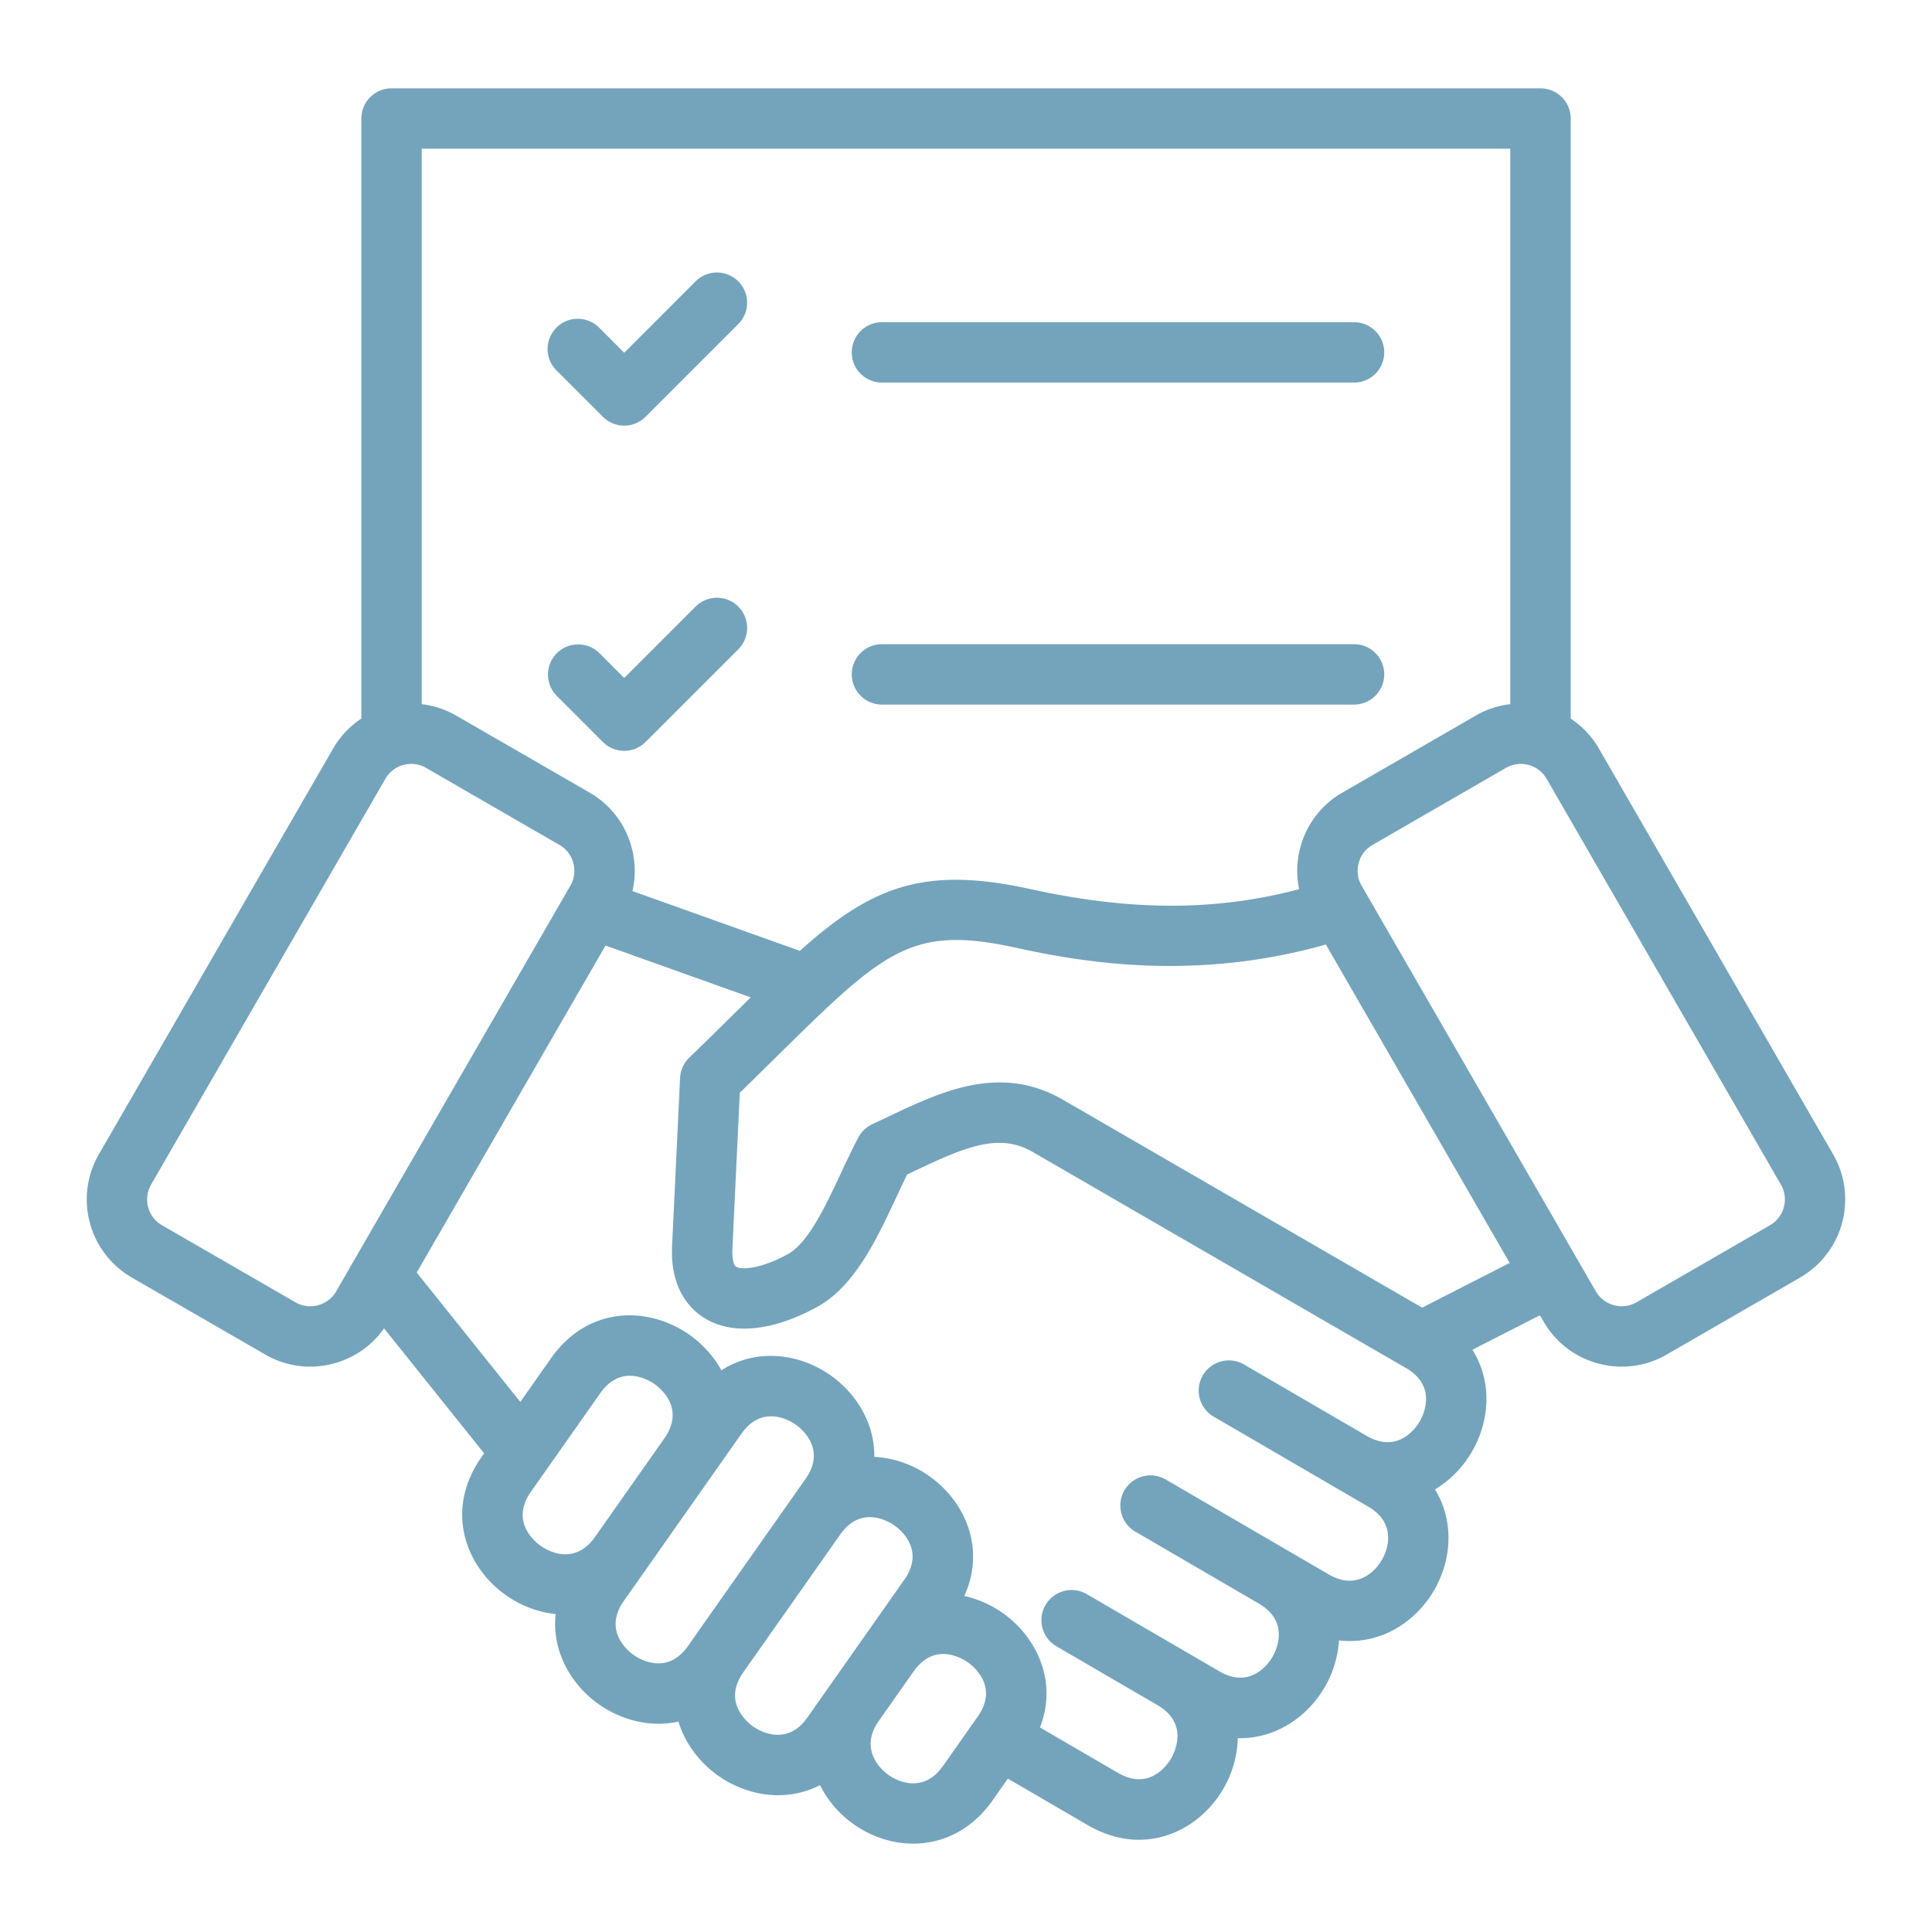 <svg width="104" height="104" viewBox="0 0 104 104" fill="none" xmlns="http://www.w3.org/2000/svg">
    <path d="M45.85 18.97c0-.897.727-1.625 1.625-1.625h25.414a1.625 1.625 0 0 1 0 3.25H47.475a1.625 1.625 0 0 1-1.625-1.625zm-13.397 3.466a1.62 1.62 0 0 0 1.149.476 1.62 1.62 0 0 0 1.149-.476l4.981-4.982a1.625 1.625 0 1 0-2.298-2.298l-3.832 3.833-1.341-1.342a1.625 1.625 0 1 0-2.298 2.298l2.49 2.49zm15.022 15.491h25.414a1.625 1.625 0 0 0 0-3.25H47.475a1.625 1.625 0 0 0 0 3.25zm-15.022 2.015a1.62 1.62 0 0 0 1.149.476 1.62 1.62 0 0 0 1.149-.476l4.981-4.981a1.625 1.625 0 1 0-2.298-2.298l-3.832 3.832-1.341-1.342a1.625 1.625 0 0 0-2.298 2.298l2.49 2.49zm64.452 28.827-7.186 4.148a4.808 4.808 0 0 1-3.68.481 4.819 4.819 0 0 1-2.948-2.256l-.196-.34-3.635 1.855c1.087 1.724.93 3.849-.026 5.49a5.714 5.714 0 0 1-1.988 2.028c.477.78.73 1.675.726 2.628-.007 1.975-1.119 3.885-2.833 4.867a4.958 4.958 0 0 1-3.06.634 5.735 5.735 0 0 1-.773 2.522c-.942 1.62-2.678 2.79-4.675 2.739a5.71 5.71 0 0 1-.781 2.73c-.921 1.58-2.597 2.74-4.536 2.74-.884 0-1.822-.24-2.768-.792l-4.292-2.499-.835 1.187c-1.046 1.487-2.578 2.313-4.258 2.313-.154 0-.31-.007-.465-.021-1.927-.173-3.701-1.396-4.554-3.13-1.81.935-3.915.595-5.47-.499-1.004-.706-1.79-1.734-2.15-2.918-1.492.326-3.055-.068-4.279-.929-1.524-1.072-2.546-2.885-2.333-4.859a5.71 5.71 0 0 1-2.67-1.014c-2.179-1.532-3.33-4.581-1.317-7.444l.138-.196-5.387-6.728a4.816 4.816 0 0 1-2.712 1.892 4.81 4.81 0 0 1-3.68-.481L7.094 68.77A4.857 4.857 0 0 1 5.32 62.14l12.612-21.844a4.823 4.823 0 0 1 1.52-1.615V6.381c0-.898.727-1.625 1.624-1.625h61.85c.897 0 1.625.727 1.625 1.625v32.301a4.818 4.818 0 0 1 1.519 1.615L98.68 62.14a4.858 4.858 0 0 1-1.776 6.628zM22.7 8.006v29.899a4.824 4.824 0 0 1 1.859.616l7.186 4.149A4.817 4.817 0 0 1 34 45.617c.21.782.222 1.584.045 2.349l9.01 3.218c3.8-3.397 6.603-4.603 12.385-3.33 5.421 1.193 9.968 1.204 14.492.013a4.84 4.84 0 0 1 .066-2.25 4.816 4.816 0 0 1 2.256-2.947l7.186-4.15a4.824 4.824 0 0 1 1.859-.615v-29.9H22.7zm-4.606 61.51 12.612-21.844a1.59 1.59 0 0 0 .156-1.214 1.589 1.589 0 0 0-.742-.973l-7.186-4.15a1.603 1.603 0 0 0-2.188.586L8.134 63.767a1.603 1.603 0 0 0 .586 2.188l7.186 4.149c.368.212.8.268 1.215.156.415-.111.761-.375.973-.742zM32.033 82.73l3.734-5.31h.001c1.135-1.62-.244-2.711-.532-2.914-.288-.202-1.784-1.13-2.923.489l-3.732 5.305c-1.14 1.62.24 2.714.528 2.917.288.203 1.783 1.132 2.923-.486v-.001zm5.32 5.421 5.218-7.417.793-1.127c1.14-1.62-.24-2.714-.529-2.917-.288-.203-1.784-1.132-2.924.488l-1.484 2.11v.001l-.001.001-3.735 5.31-1.107 1.573c-1.14 1.621.24 2.714.529 2.917.288.203 1.784 1.132 2.924-.488l.317-.45zm7.294 2.618c0-.002.002-.003.003-.005l1.872-2.66 2.158-3.07c1.14-1.62-.24-2.713-.528-2.916-.288-.202-1.782-1.131-2.921.484l-.002.002-5.217 7.417v.002c-1.138 1.619.242 2.712.53 2.914.288.203 1.784 1.132 2.923-.488l1.181-1.68zm7.456-1.283c-.288-.203-1.783-1.132-2.922.486l-.001.001-1.872 2.661c-.475.677-.566 1.344-.27 1.984.34.734 1.142 1.297 1.948 1.37.702.062 1.299-.249 1.775-.925l1.871-2.66c1.14-1.621-.24-2.715-.529-2.917zm23.584-15.842L55.593 62.012c-1.807-1.044-3.592-.292-6.356 1.02l-.403.191c-.202.405-.405.84-.617 1.292-1.044 2.23-2.227 4.757-4.273 5.862-2.409 1.3-4.558 1.498-6.052.558-.688-.433-1.825-1.508-1.714-3.852l.43-9.057c.02-.413.196-.803.493-1.09.845-.819 1.604-1.566 2.337-2.289l.973-.957-7.815-2.792-10.164 17.604 5.576 6.963 1.647-2.341c2.012-2.862 5.27-2.809 7.45-1.278a5.74 5.74 0 0 1 1.727 1.918c1.893-1.215 4.201-.91 5.873.266 1.403.987 2.38 2.603 2.36 4.392a5.674 5.674 0 0 1 2.957 1.037c1.928 1.357 3.052 3.901 1.888 6.452.74.164 1.445.48 2.063.915 1.855 1.305 2.965 3.71 2.01 6.164l4.198 2.444c1.712.997 2.683-.471 2.86-.776.178-.304.975-1.872-.732-2.87h-.003v-.001l-5.41-3.15a1.625 1.625 0 1 1 1.635-2.808l5.41 3.15h.001l.004.002 1.692.986c1.711.996 2.682-.472 2.86-.776.177-.305.975-1.873-.733-2.87l-.002-.001-.002-.001-6.632-3.862a1.625 1.625 0 1 1 1.636-2.808l6.633 3.862.004.002 2.123 1.237c.715.416 1.388.45 2 .1.702-.403 1.194-1.25 1.197-2.058.003-.705-.358-1.274-1.073-1.69l-1.715-.999h-.001l-.002-.001V80.1l-6.568-3.824a1.625 1.625 0 1 1 1.635-2.808l6.568 3.824c1.712.994 2.682-.475 2.859-.779.177-.305.974-1.874-.738-2.87zm5.58-5.66-9.895-17.14c-6.825 1.927-12.713 1.047-16.63.184-5.72-1.258-7.122.123-13.023 5.936a427.33 427.33 0 0 1-1.895 1.859l-.4 8.416c-.026.551.081.873.199.947.275.172 1.272.145 2.777-.668 1.102-.594 2.043-2.605 2.873-4.379.301-.644.613-1.31.934-1.914.167-.314.432-.564.755-.713.294-.136.588-.275.88-.415 2.813-1.335 6-2.848 9.377-.898l19.335 11.191 4.713-2.406zm14.599-4.217L83.254 41.922a1.604 1.604 0 0 0-2.188-.586l-7.186 4.149a1.59 1.59 0 0 0-.742.973c-.112.416-.056.847.156 1.215l12.612 21.844c.212.367.558.63.973.742.416.112.847.056 1.215-.156l7.186-4.149a1.604 1.604 0 0 0 .586-2.188z" fill="#74A4BC"/>
</svg>

